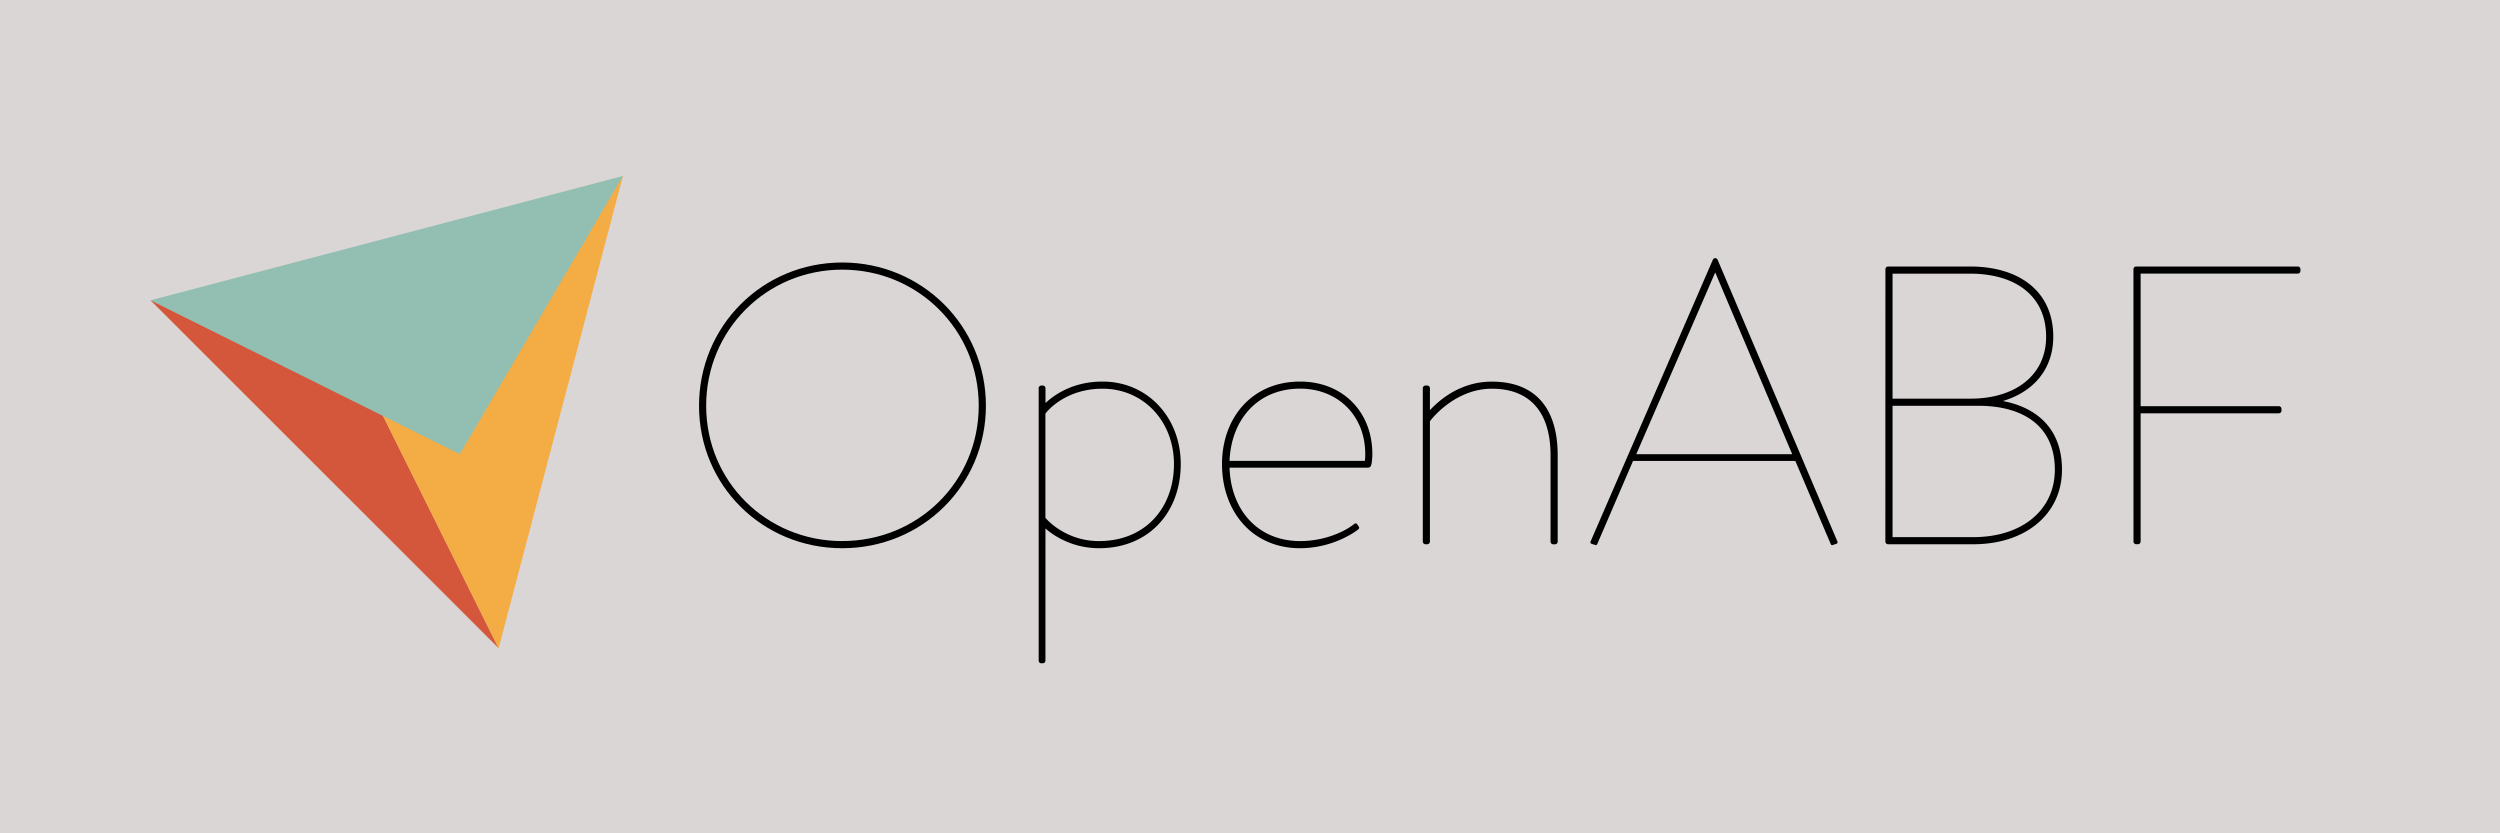 <svg id="Layer_1" data-name="Layer 1" xmlns="http://www.w3.org/2000/svg" viewBox="0 0 2400 800"><defs><style>.cls-1{fill:#dad6d6;}.cls-2{fill:#d5573b;}.cls-3{fill:#f4ac45;}.cls-4{fill:#92bfb1;}</style></defs><g id="Background"><rect class="cls-1" width="2400" height="800"/></g><g id="Logo"><polygon class="cls-2" points="331.05 325.39 478.77 622.34 144.46 288.28 331.05 325.39"/><polygon class="cls-3" points="478.65 622.47 330.92 325.52 598 168.93 478.65 622.47"/><polygon class="cls-4" points="144.46 288.28 441.42 436.01 598 168.93 144.46 288.28"/></g><path d="M808.58,252c76.56,0,137.89,61,137.89,137.51S885.14,526.29,808.58,526.29,671.07,466.11,671.07,389.54,732,252,808.58,252Zm0,267.41c72.75,0,131-57.14,131-129.9s-58.29-130.65-131-130.65-130.66,57.9-130.66,130.65S735.82,519.44,808.58,519.44Z"/><path d="M1003.62,634.09a2.6,2.6,0,0,1-2.67,2.67h-1.52a2.55,2.55,0,0,1-2.29-2.67V372.78a2.55,2.55,0,0,1,2.29-2.66H1001a2.6,2.6,0,0,1,2.67,2.66v14.1c8.76-8,26.28-20.57,54.85-20.57,43,0,75,34.28,75,79.23,0,45.71-30.09,80.75-78.47,80.75-24.76,0-43-11.42-51.42-19ZM1055,519.44c44.57,0,72-32,72-73.9,0-41.14-29.33-72.38-68.57-72.38-34.66,0-52.57,20.57-54.85,24V497C1005.52,499.63,1023.81,519.44,1055,519.44Z"/><path d="M1248.17,519.44c24,0,43.43-9.53,51.81-16.38,1.52-1.14,2.66-.38,3,.38l1.53,2.28c.76,1.15,0,1.91-.76,2.67-9.53,7.24-30.1,17.9-55.62,17.9-46.47,0-75-35.8-75-80.75,0-44.19,28.57-79.23,75-79.23,40.38,0,69.33,28.57,69.33,69.71,0,2.66-.38,9.52-1.52,11.42a3.15,3.15,0,0,1-2.29,1.53H1180.37C1181.51,488.58,1206.65,519.44,1248.17,519.44Zm62.09-77a41.55,41.55,0,0,0,.38-6.47c0-37.33-26.66-62.86-62.47-62.86-41.52,0-66.28,30.48-67.8,69.33Z"/><path d="M1365.88,372.78a2.6,2.6,0,0,1,2.66-2.66h1.53a2.6,2.6,0,0,1,2.66,2.66v21c9.52-10.28,29.71-27.42,59.43-27.42,41.13,0,63.23,24.76,63.23,70.85v82.66a2.6,2.6,0,0,1-2.67,2.66h-1.52a2.6,2.6,0,0,1-2.67-2.66V437.16c0-41.52-19.81-64-56.37-64-33.91,0-56.38,27-59.43,31.24V519.82a2.6,2.6,0,0,1-2.66,2.66h-1.53a2.6,2.6,0,0,1-2.66-2.66Z"/><path d="M1644.33,249.36a2.52,2.52,0,0,1,1.9-1.52h.76a2.54,2.54,0,0,1,1.91,1.52l115,270.46a1.59,1.59,0,0,1-1.15,2.28l-3.43,1.15c-1.14.38-1.52-.38-1.9-1.15l-33.9-79.61h-155.8l-34.28,79.61c-.38.77-.76,1.53-1.91,1.15l-3.42-1.15a1.59,1.59,0,0,1-1.15-2.28ZM1720.51,436l-73.9-174.47L1570.81,436Z"/><path d="M1810,258.51a2.6,2.6,0,0,1,2.66-2.67h78.47c47.62,0,80,24,80,67.42,0,31.24-19.05,52.95-48.38,61.71,33.9,6.48,56.76,27.81,56.76,65.9,0,42.66-35,71.61-85,71.61h-81.9a2.6,2.6,0,0,1-2.66-2.66Zm81.9,124.18c42.28,0,72.37-22.1,72.37-59.43,0-39.23-29.33-60.56-73.14-60.56h-74.28v120Zm2.66,132.94c46.47,0,78.09-25.9,78.09-64.76,0-42.28-30.85-61.33-73.52-61.33h-82.28V515.63Z"/><path d="M2048.11,258.51a2.6,2.6,0,0,1,2.66-2.67h155a2.6,2.6,0,0,1,2.66,2.67V260a2.61,2.61,0,0,1-2.66,2.67H2055V389.92h132.56a2.61,2.61,0,0,1,2.67,2.67v1.52a2.6,2.6,0,0,1-2.67,2.67H2055v123a2.6,2.6,0,0,1-2.66,2.66h-1.53a2.6,2.6,0,0,1-2.66-2.66Z"/></svg>